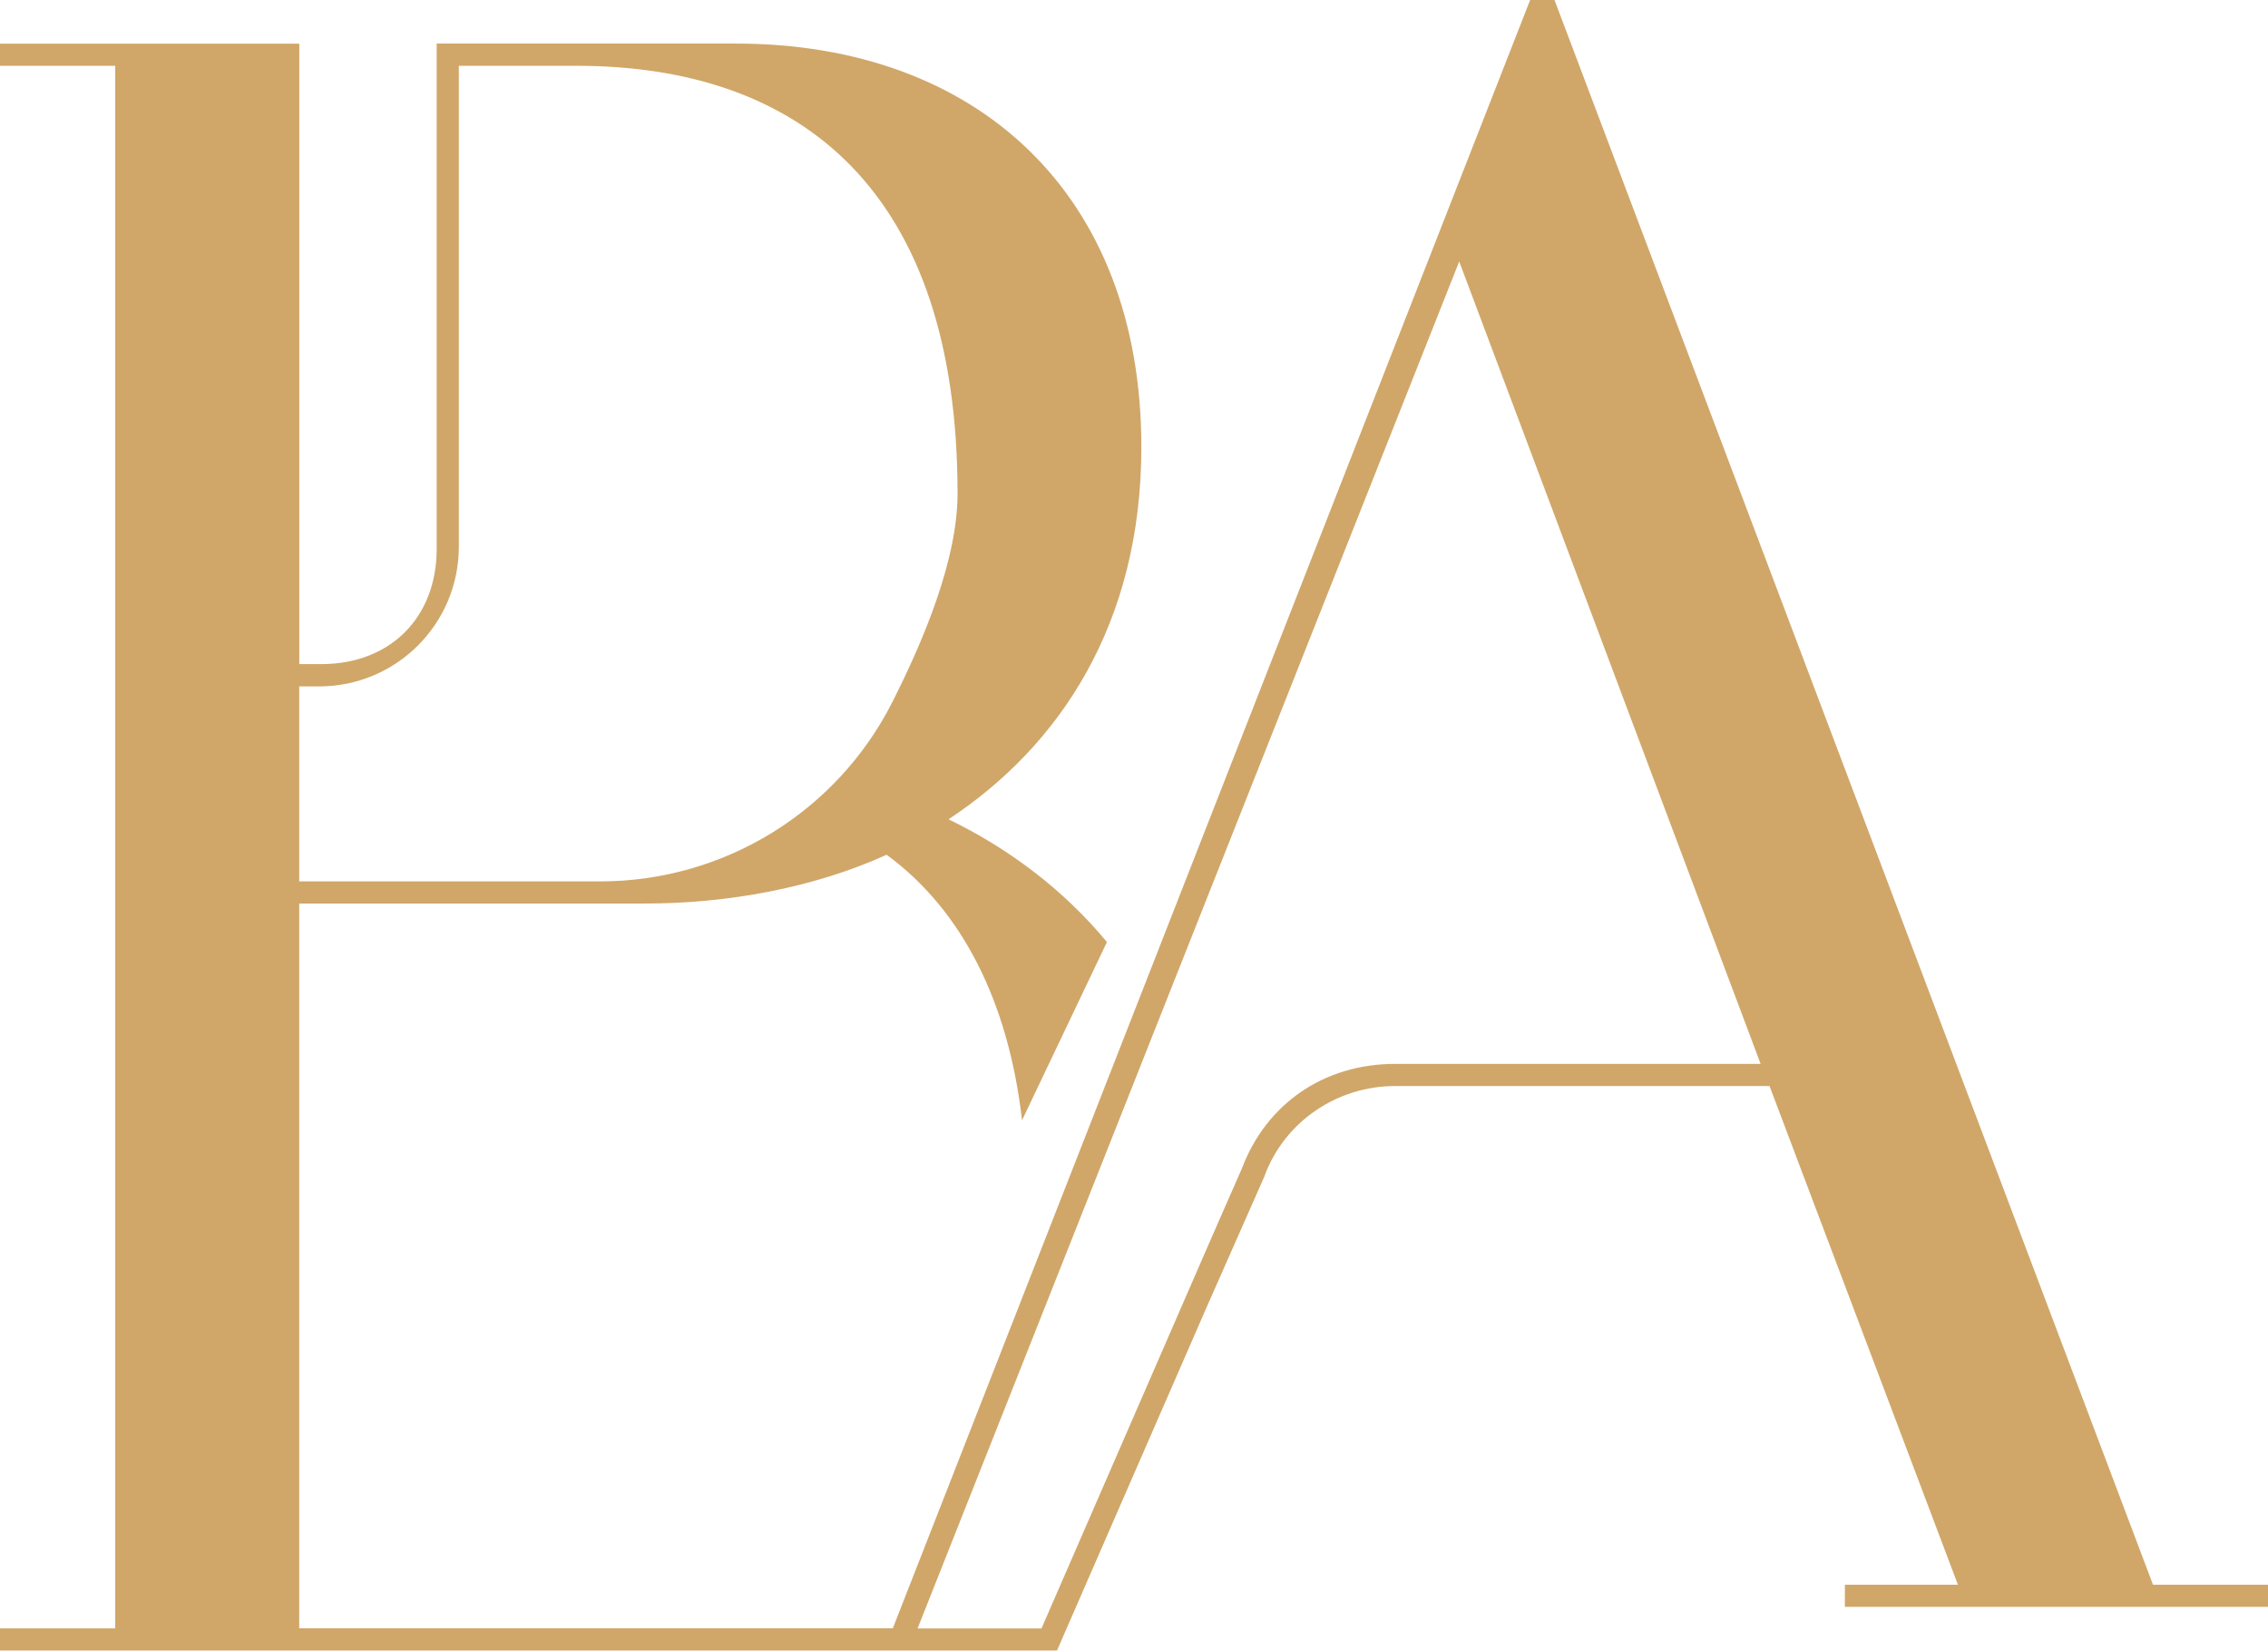 <?xml version="1.0" encoding="UTF-8"?>
<!DOCTYPE svg PUBLIC '-//W3C//DTD SVG 1.0//EN'
          'http://www.w3.org/TR/2001/REC-SVG-20010904/DTD/svg10.dtd'>
<svg height="202.0" preserveAspectRatio="xMidYMid meet" version="1.0" viewBox="0.0 0.0 277.5 202.0" width="277.5" xmlns="http://www.w3.org/2000/svg" xmlns:xlink="http://www.w3.org/1999/xlink" zoomAndPan="magnify"
><g
  ><path d="M73.58,107.85c15.05-0.06,28.81-8.53,35.6-21.96c3.97-7.86,7.97-17.54,7.97-25.5 c0-36.88-18.98-52.34-46.65-52.34H56.14V66.9c0,9.44-7.65,17.09-17.09,17.09h-2.44v23.87h36.61 C73.34,107.85,73.46,107.85,73.58,107.85z" fill="none"
    /><g id="change1_1"
    ><path d="M263.43,193.91L190.2,0h-2.98l-47.46,121.26l-15.45,39.48l-7.8,19.93l-7.27,18.57H36.61v-88.68h42.31 c10.03,0,20.61-1.9,29.56-5.97c9.23,6.76,14.91,18,16.57,32.49l10.39-21.81c-5.35-6.45-12.04-11.46-19.38-15.02 c13.56-8.95,23.59-23.86,23.59-45.56c0-30.92-20.07-49.36-49.63-49.36H53.43v61.83c0,8.41-5.69,14.1-14.1,14.1h-2.71V5.34H0v2.71 h14.1v191.2H0v2.71h129.33l1.18-2.71l17.08-39.19l7.09-16.05c2.44-6.78,8.95-11.12,16-11.12h2.85v-2.71h-2.85 c-8.68,0-15.73,4.88-18.71,12.75l-3.89,8.87l-20.65,47.46h-15.16l29.5-74.45L178.54,32l36.88,98.18h-41.9v2.71h42.99l23.05,61.02 h-13.83v2.71h51.8v-2.71H263.43z M36.61,83.99h2.44c9.44,0,17.09-7.65,17.09-17.09V8.05h14.37c27.66,0,46.65,15.46,46.65,52.34 c0,7.96-4,17.64-7.97,25.5c-6.79,13.43-20.55,21.9-35.6,21.96c-0.12,0-0.24,0-0.36,0H36.61V83.99z" fill="#D0A769"
    /></g
  ></g
></svg
>
